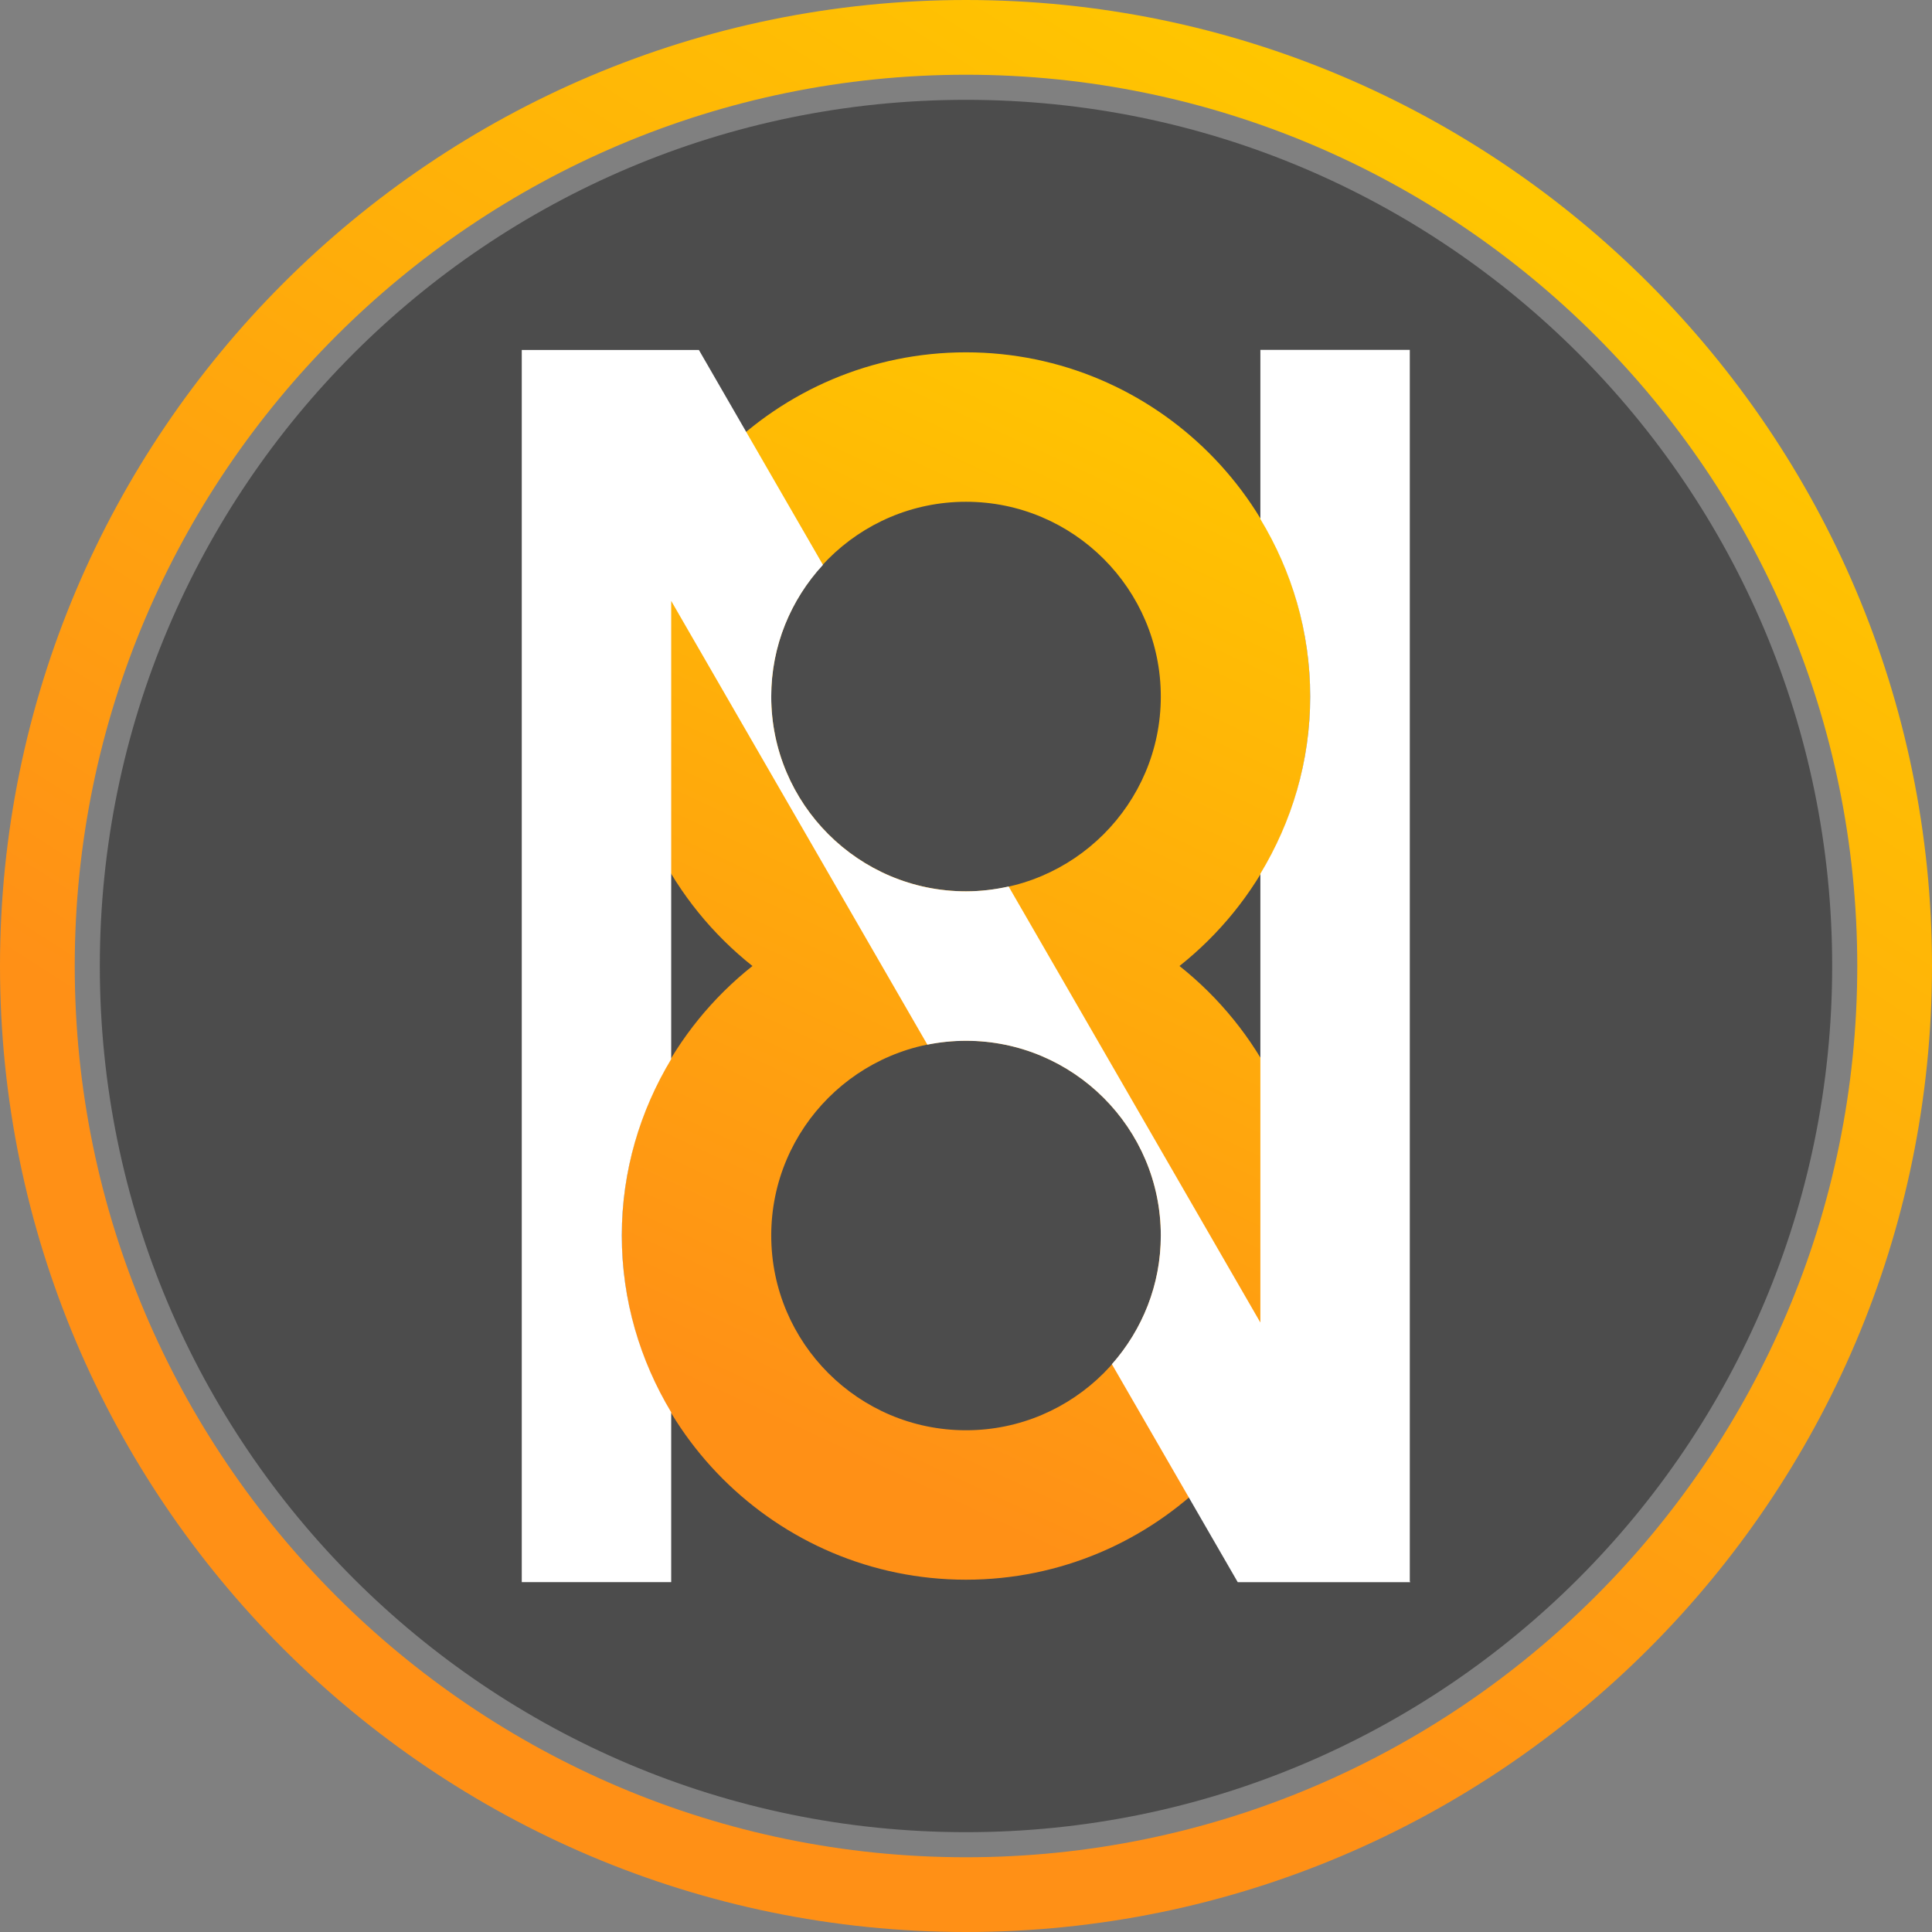 <svg xmlns="http://www.w3.org/2000/svg" width="148" height="148" viewBox="0 0 148 148" fill="none"><rect x="0" y="0" width="148" height="148" fill="#808080" stroke="none"/><g clip-path="url(#clip0_205_212)"><path d="M74 5.725C111.647 5.725 142.275 36.353 142.275 74C142.275 111.647 111.647 142.275 74 142.275C36.353 142.275 5.725 111.647 5.725 74C5.725 36.353 36.353 5.725 74 5.725ZM74 0C33.197 0 0 33.197 0 74C0 114.803 33.197 148 74 148C114.803 148 148 114.803 148 74C148 33.197 114.803 0 74 0Z" fill="url(#paint0_linear_205_212)"></path><path d="M74 140.353C110.645 140.353 140.353 110.645 140.353 74C140.353 37.355 110.645 7.647 74 7.647C37.355 7.647 7.647 37.355 7.647 74C7.647 110.645 37.355 140.353 74 140.353Z" fill="#4C4C4C"></path><path d="M90.354 74C96.444 69.167 100.367 61.717 100.367 53.358C100.367 38.818 88.538 26.99 73.998 26.99C59.457 26.99 47.63 38.82 47.63 53.358C47.63 61.717 51.554 69.167 57.641 74C51.551 78.833 47.63 86.283 47.63 94.645C47.63 109.182 59.457 121.012 73.998 121.012C88.538 121.012 100.367 109.182 100.367 94.645C100.367 86.283 96.444 78.836 90.354 74ZM59.08 53.358C59.08 45.13 65.772 38.438 74 38.438C82.228 38.438 88.923 45.13 88.923 53.358C88.923 61.585 82.228 68.278 74 68.278C65.772 68.278 59.08 61.585 59.08 53.358ZM74 109.565C65.772 109.565 59.08 102.872 59.08 94.645C59.08 86.417 65.772 79.725 74 79.725C82.228 79.725 88.923 86.417 88.923 94.645C88.923 102.872 82.228 109.565 74 109.565Z" fill="url(#paint1_linear_205_212)"></path><path d="M107.997 121.139V26.803H96.55V39.762C98.956 43.737 100.367 48.38 100.367 53.358C100.367 58.335 98.954 62.961 96.55 66.93V101.312L80.784 74.002L77.265 67.908C76.211 68.143 75.122 68.28 74 68.28C65.772 68.28 59.08 61.588 59.08 53.36C59.08 49.467 60.59 45.928 63.042 43.271L53.538 26.808H39.97V121.2H51.417V108.187C49.031 104.223 47.633 99.6 47.633 94.647C47.633 89.695 49.034 85.088 51.417 81.133V46.032L67.566 74.005L71.041 80.026C71.999 79.834 72.987 79.73 74 79.73C82.228 79.73 88.923 86.422 88.923 94.65C88.923 98.429 87.499 101.872 85.176 104.504L94.817 121.202H108.035L108.002 121.144L107.997 121.139Z" fill="white"></path></g><defs><linearGradient id="paint0_linear_205_212" x1="112.557" y1="13.631" x2="52.869" y2="107.085" gradientUnits="userSpaceOnUse"><stop stop-color="#FFC600"></stop><stop offset="1" stop-color="#FF9016"></stop></linearGradient><linearGradient id="paint1_linear_205_212" x1="94.609" y1="29.977" x2="57.796" y2="108.615" gradientUnits="userSpaceOnUse"><stop stop-color="#FFC600"></stop><stop offset="1" stop-color="#FF9016"></stop></linearGradient><clipPath id="clip0_205_212"><rect width="148" height="148" fill="white"></rect></clipPath></defs></svg>